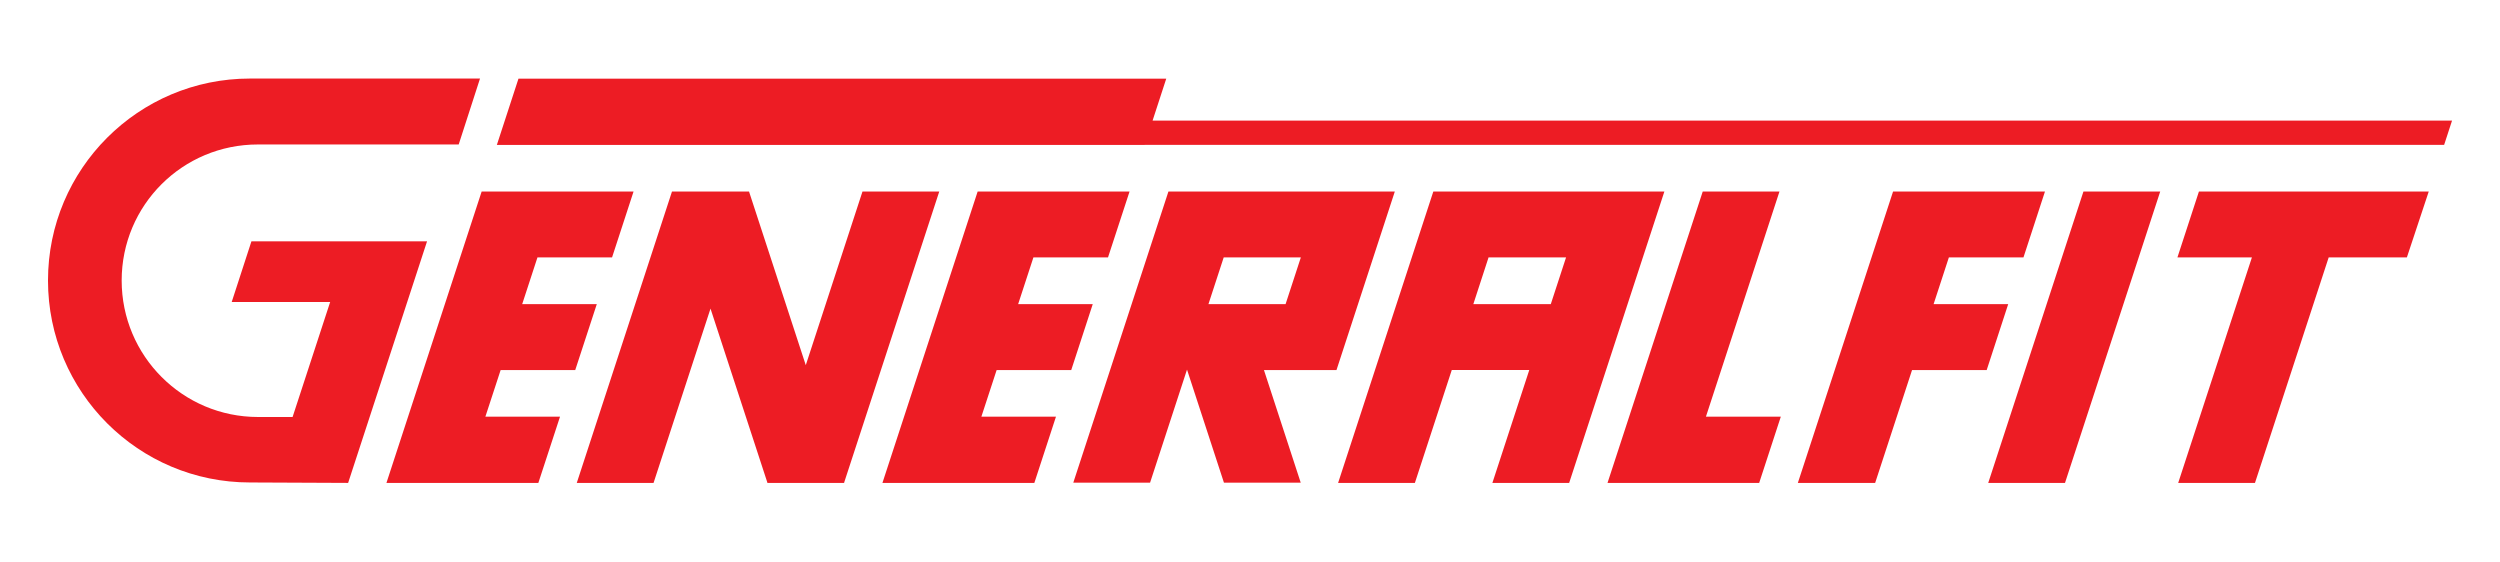 <?xml version="1.0" encoding="UTF-8"?>
<svg id="Layer_1" data-name="Layer 1" xmlns="http://www.w3.org/2000/svg" viewBox="0 0 619.31 139.1">
  <defs>
    <style>
      .cls-1 {
        fill: #ed1c24;
      }
    </style>
  </defs>
  <polygon class="cls-1" points="285.52 29.88 288.91 19.48 128.44 19.48 123.08 35.91 283.55 35.91 283.55 35.89 605.47 35.89 607.43 29.88 285.52 29.88"/>
  <path class="cls-1" d="M62.28,59.8l-4.88,15.01h24.39s-9.31,28.49-9.31,28.49h-8.56c-18.66,0-33.78-15.15-33.78-33.81s15.08-33.7,33.74-33.7h49.75s5.28-16.33,5.28-16.33h-56.99c-27.63,0-50.03,22.4-50.03,50.03s22.4,50.03,50.03,50.03l24.32.11,19.55-59.84h-43.51Z"/>
  <polygon class="cls-1" points="142.5 91.67 147.84 75.34 129.36 75.34 133.14 63.77 151.62 63.77 156.95 47.44 119.32 47.44 95.73 119.63 133.36 119.63 138.73 103.22 120.24 103.22 124.02 91.67 142.5 91.67"/>
  <polygon class="cls-1" points="265.37 91.67 270.7 75.34 252.22 75.34 256 63.77 274.48 63.77 279.82 47.44 242.19 47.44 218.6 119.63 256.23 119.63 261.59 103.22 243.11 103.22 246.89 91.67 265.37 91.67"/>
  <polygon class="cls-1" points="479 75.34 482.78 63.77 501.26 63.77 506.59 47.44 468.96 47.44 445.37 119.63 464.52 119.63 473.66 91.67 492.15 91.67 497.48 75.34 479 75.34"/>
  <polygon class="cls-1" points="492.53 119.63 511.55 119.63 535.14 47.44 516.12 47.44 492.53 119.63"/>
  <polygon class="cls-1" points="440.82 47.44 421.81 47.44 398.22 119.63 398.22 119.63 398.22 119.63 417.23 119.63 435.79 119.63 441.15 103.22 422.6 103.22 440.82 47.44"/>
  <polygon class="cls-1" points="232.68 47.44 213.66 47.44 199.61 90.46 185.55 47.44 185.49 47.44 166.53 47.44 166.47 47.44 142.88 119.63 161.9 119.63 176.01 76.45 190.1 119.56 190.07 119.63 190.12 119.63 209.09 119.63 209.14 119.63 209.11 119.56 232.68 47.44"/>
  <path class="cls-1" d="M345.53,47.44h-56.08l-23.57,72.13h19.02l9.15-28.01,9.15,28.01h19.02l-9.11-27.9h17.97s14.45-44.23,14.45-44.23ZM318.47,75.34h-19.11l3.78-11.57h19.11s-3.78,11.57-3.78,11.57Z"/>
  <path class="cls-1" d="M355.07,47.44l-23.59,72.19h19.02l9.14-27.97h19.2l-9.14,27.97h19.02l23.59-72.19h-57.23ZM384.17,75.34h-19.19s3.78-11.6,3.78-11.6l.09.03h19.1l-3.78,11.57Z"/>
  <polygon class="cls-1" points="563.18 47.44 544.73 47.44 539.4 63.77 557.85 63.77 539.59 119.63 558.61 119.63 576.87 63.77 596.24 63.77 601.66 47.44 582.2 47.44 563.18 47.44"/>
</svg>